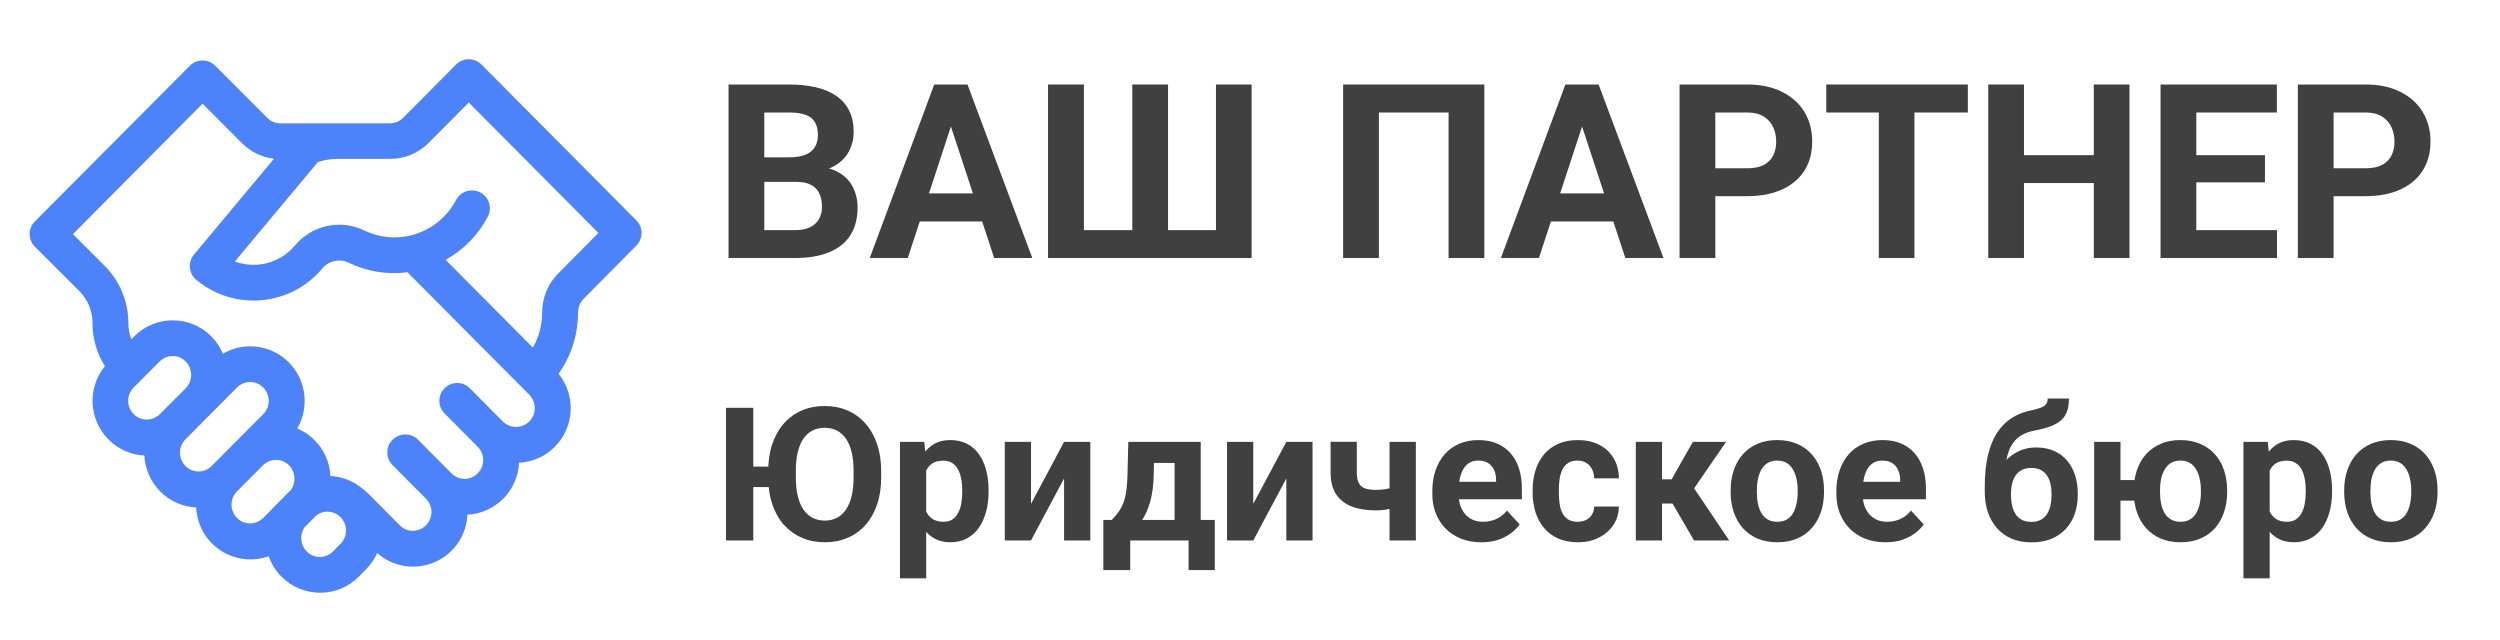 <?xml version="1.0" encoding="UTF-8"?> <svg xmlns="http://www.w3.org/2000/svg" width="1434" height="367" viewBox="0 0 1434 367" fill="none"><path d="M364.997 126.392C369.001 130.389 369.001 136.817 364.997 140.892L334.847 171.304C332.727 173.421 331.55 176.321 331.55 179.299C331.55 191.919 327.702 204.146 320.4 214.414C330.45 226.876 329.508 244.904 318.281 256.269C312.863 261.756 305.483 265.048 297.71 265.44C297.396 273.2 294.098 280.567 288.681 286.054C283.184 291.541 275.883 294.833 268.11 295.225C267.403 312.39 252.799 325.715 235.605 325.01C228.46 324.696 221.707 321.953 216.368 317.25C214.877 320.62 212.678 323.755 210.087 326.42L205.769 330.81C193.599 343.037 173.892 343.037 161.644 330.966C158.268 327.596 155.677 323.52 154.185 319.053C137.932 324.853 120.031 316.388 114.299 300.163C113.279 297.263 112.651 294.127 112.494 291.071C104.721 290.679 97.419 287.465 91.923 281.9C86.427 276.413 83.207 269.045 82.815 261.286C75.042 260.894 67.74 257.68 62.244 252.115C50.859 240.593 49.996 222.487 60.203 210.025C55.492 202.657 53.058 194.035 53.058 185.256C53.058 178.437 50.388 171.853 45.52 166.993L20.003 141.519C15.999 137.522 15.999 131.016 20.003 127.019L108.882 37.743C110.845 35.783 113.436 34.686 116.184 34.686C118.932 34.686 121.523 35.783 123.486 37.743L153.321 67.606C155.284 69.644 158.032 70.741 160.859 70.741H223.67C226.497 70.741 229.166 69.644 231.208 67.606L261.593 37.038C265.597 33.04 272.114 32.962 276.118 36.959C276.118 36.959 276.118 36.959 276.197 37.038L364.997 126.392ZM343.248 133.603L268.895 58.828L245.811 82.028C240.001 87.907 231.993 91.199 223.67 91.121H193.835C189.909 91.121 186.062 91.748 182.372 92.923L134.713 149.985C146.961 154.531 160.78 150.847 169.181 140.814C178.917 129.135 195.327 125.608 208.988 132.192C216.84 136.033 225.712 137.13 234.27 135.327C234.741 135.171 235.212 135.092 235.683 135.014C246.832 132.271 256.254 124.903 261.593 114.713C264.262 109.697 270.465 107.737 275.49 110.402C280.515 113.067 282.478 119.259 279.808 124.276C274.391 134.7 265.911 143.322 255.626 149.044L305.64 199.365C309.173 193.251 310.979 186.353 310.979 179.299C310.979 170.834 314.276 162.761 320.243 156.804L343.248 133.603ZM303.598 241.769C307.76 237.536 307.76 230.717 303.598 226.406L233.72 156.177C222.179 157.666 210.48 155.785 200.037 150.69C194.855 148.182 188.653 149.514 184.963 153.904C166.826 175.694 134.399 178.672 112.572 160.488C108.175 156.882 107.626 150.377 111.237 146.066L157.168 91.042C150.181 90.258 143.664 87.045 138.717 82.028L116.184 59.455L41.83 134.308L60.124 152.571C68.761 161.272 73.629 173.029 73.629 185.256C73.629 188.47 74.178 191.605 75.356 194.583L77.005 192.937C89.096 180.71 108.882 180.71 121.052 192.781C123.957 195.681 126.234 199.051 127.882 202.892C140.131 195.759 155.677 197.797 165.648 207.83C175.619 217.941 177.661 233.46 170.516 245.766C181.586 250.469 188.967 261.051 189.516 273.043C196.426 273.356 202.942 276.021 208.124 280.489C210.166 281.743 209.224 281.273 229.323 301.338C233.406 305.493 240.08 305.493 244.241 301.417L244.32 301.338C248.559 297.106 248.559 290.287 244.32 286.054L225.162 266.772C221.158 262.697 221.158 256.191 225.241 252.194C229.323 248.196 235.84 248.196 239.844 252.272L259.002 271.554C263.085 275.708 269.758 275.708 273.92 271.632L273.998 271.554C278.238 267.321 278.238 260.502 273.998 256.269L254.841 236.988C250.915 232.833 251.15 226.328 255.233 222.487C259.237 218.725 265.44 218.725 269.366 222.566L288.523 241.847C292.685 245.923 299.359 245.923 303.598 241.769C303.52 241.847 303.52 241.847 303.598 241.769ZM195.327 311.92C199.566 307.687 199.566 300.868 195.327 296.636C191.558 292.795 185.512 292.403 181.272 295.773C180.33 296.871 180.566 296.557 174.913 302.201C171.694 306.512 172.165 312.469 175.933 316.309C180.016 320.463 186.69 320.542 190.851 316.466C190.93 316.388 190.93 316.388 191.008 316.309L195.327 311.92ZM166.669 281.273C169.966 276.962 169.652 270.848 165.805 266.929C161.722 262.775 155.048 262.775 150.887 266.851L150.809 266.929L135.969 281.822C131.73 286.054 131.73 292.873 135.969 297.106C140.052 301.26 146.726 301.26 150.887 297.184L150.966 297.106C167.14 280.724 165.726 282.057 166.669 281.273ZM150.966 237.615C155.206 233.382 155.206 226.563 150.966 222.252C146.883 218.098 140.209 218.098 136.048 222.174L135.969 222.252L106.369 252.037C102.208 256.269 102.208 263.089 106.369 267.321C110.452 271.475 117.126 271.475 121.287 267.399L121.366 267.321L150.966 237.615ZM106.526 222.722C110.688 218.49 110.688 211.671 106.526 207.36C102.444 203.205 95.77 203.205 91.609 207.281L91.53 207.36L76.691 222.252C72.451 226.485 72.451 233.304 76.691 237.536C80.774 241.69 87.447 241.69 91.609 237.615L91.687 237.536L106.526 222.722Z" fill="#4D83FA"></path><path d="M456.852 104.318H431.285L431.148 90.236H452.613C456.396 90.236 459.495 89.758 461.91 88.801C464.326 87.798 466.126 86.363 467.311 84.494C468.541 82.58 469.156 80.256 469.156 77.522C469.156 74.422 468.564 71.916 467.379 70.002C466.24 68.088 464.439 66.698 461.979 65.832C459.563 64.966 456.441 64.533 452.613 64.533H438.395V148H417.887V48.469H452.613C458.401 48.469 463.574 49.016 468.131 50.109C472.734 51.203 476.63 52.867 479.82 55.1C483.01 57.333 485.449 60.158 487.135 63.576C488.821 66.949 489.664 70.959 489.664 75.607C489.664 79.709 488.73 83.492 486.861 86.955C485.038 90.419 482.145 93.244 478.18 95.432C474.26 97.619 469.133 98.827 462.799 99.055L456.852 104.318ZM455.963 148H425.68L433.678 132.004H455.963C459.563 132.004 462.503 131.434 464.781 130.295C467.06 129.11 468.746 127.515 469.84 125.51C470.934 123.505 471.48 121.203 471.48 118.605C471.48 115.689 470.979 113.16 469.977 111.018C469.02 108.876 467.47 107.235 465.328 106.096C463.186 104.911 460.361 104.318 456.852 104.318H437.096L437.232 90.236H461.842L466.559 95.773C472.62 95.682 477.496 96.753 481.188 98.986C484.924 101.174 487.636 104.022 489.322 107.531C491.054 111.04 491.92 114.8 491.92 118.811C491.92 125.191 490.53 130.568 487.75 134.943C484.97 139.273 480.891 142.531 475.514 144.719C470.182 146.906 463.665 148 455.963 148Z" fill="#404040"></path><path d="M547.77 65.49L520.699 148H498.893L535.875 48.469H549.752L547.77 65.49ZM570.26 148L543.121 65.49L540.934 48.469H554.947L592.135 148H570.26ZM569.029 110.949V127.014H516.461V110.949H569.029Z" fill="#404040"></path><path d="M601.158 48.469H621.734V132.004H649.488V48.469H669.996V132.004H697.477V48.469H717.916V148H601.158V48.469Z" fill="#404040"></path><path d="M851.422 48.469V148H830.914V64.533H790.924V148H770.416V48.469H851.422Z" fill="#404040"></path><path d="M909.801 65.49L882.73 148H860.924L897.906 48.469H911.783L909.801 65.49ZM932.291 148L905.152 65.49L902.965 48.469H916.979L954.166 148H932.291ZM931.061 110.949V127.014H878.492V110.949H931.061Z" fill="#404040"></path><path d="M1002.15 112.521H976.793V96.525H1002.15C1006.07 96.525 1009.26 95.887 1011.72 94.611C1014.19 93.29 1015.99 91.467 1017.12 89.143C1018.26 86.818 1018.83 84.198 1018.83 81.281C1018.83 78.319 1018.26 75.562 1017.12 73.01C1015.99 70.458 1014.19 68.407 1011.72 66.857C1009.26 65.308 1006.07 64.533 1002.15 64.533H983.902V148H963.395V48.469H1002.15C1009.95 48.469 1016.62 49.882 1022.18 52.707C1027.79 55.487 1032.07 59.338 1035.04 64.26C1038 69.182 1039.48 74.81 1039.48 81.144C1039.48 87.57 1038 93.13 1035.04 97.824C1032.07 102.518 1027.79 106.141 1022.18 108.693C1016.62 111.245 1009.95 112.521 1002.15 112.521Z" fill="#404040"></path><path d="M1098.13 48.469V148H1077.69V48.469H1098.13ZM1128.76 48.469V64.533H1047.54V48.469H1128.76Z" fill="#404040"></path><path d="M1206.82 89.006V105.002H1154.87V89.006H1206.82ZM1160.95 48.469V148H1140.45V48.469H1160.95ZM1221.45 48.469V148H1201.01V48.469H1221.45Z" fill="#404040"></path><path d="M1306.08 132.004V148H1253.1V132.004H1306.08ZM1259.8 48.469V148H1239.29V48.469H1259.8ZM1299.18 89.006V104.592H1253.1V89.006H1299.18ZM1306.01 48.469V64.533H1253.1V48.469H1306.01Z" fill="#404040"></path><path d="M1356.8 112.521H1331.44V96.525H1356.8C1360.72 96.525 1363.91 95.887 1366.37 94.611C1368.83 93.29 1370.63 91.467 1371.77 89.143C1372.91 86.818 1373.48 84.198 1373.48 81.281C1373.48 78.319 1372.91 75.562 1371.77 73.01C1370.63 70.458 1368.83 68.407 1366.37 66.857C1363.91 65.308 1360.72 64.533 1356.8 64.533H1338.55V148H1318.04V48.469H1356.8C1364.6 48.469 1371.27 49.882 1376.83 52.707C1382.44 55.487 1386.72 59.338 1389.68 64.26C1392.65 69.182 1394.13 74.81 1394.13 81.144C1394.13 87.57 1392.65 93.13 1389.68 97.824C1386.72 102.518 1382.44 106.141 1376.83 108.693C1371.27 111.245 1364.6 112.521 1356.8 112.521Z" fill="#404040"></path><path d="M432.093 233.93V310H416.419V233.93H432.093ZM446.617 267.628V279.384H425.875V267.628H446.617ZM505.446 270.188V273.793C505.446 279.575 504.663 284.765 503.095 289.363C501.528 293.96 499.316 297.879 496.46 301.118C493.604 304.323 490.19 306.778 486.22 308.485C482.284 310.192 477.913 311.045 473.106 311.045C468.334 311.045 463.963 310.192 459.992 308.485C456.056 306.778 452.625 304.323 449.7 301.118C446.809 297.879 444.58 293.96 443.012 289.363C441.445 284.765 440.661 279.575 440.661 273.793V270.188C440.661 264.372 441.445 259.182 443.012 254.619C444.58 250.021 446.791 246.103 449.647 242.864C452.538 239.625 455.952 237.152 459.888 235.445C463.858 233.738 468.23 232.885 473.001 232.885C477.808 232.885 482.179 233.738 486.115 235.445C490.086 237.152 493.499 239.625 496.355 242.864C499.246 246.103 501.476 250.021 503.043 254.619C504.645 259.182 505.446 264.372 505.446 270.188ZM489.616 273.793V270.084C489.616 266.044 489.25 262.491 488.519 259.426C487.787 256.361 486.707 253.783 485.279 251.693C483.851 249.604 482.11 248.036 480.055 246.991C478 245.911 475.649 245.372 473.001 245.372C470.354 245.372 468.003 245.911 465.948 246.991C463.928 248.036 462.204 249.604 460.776 251.693C459.383 253.783 458.32 256.361 457.589 259.426C456.857 262.491 456.492 266.044 456.492 270.084V273.793C456.492 277.799 456.857 281.352 457.589 284.452C458.32 287.517 459.4 290.112 460.828 292.236C462.256 294.326 463.998 295.911 466.053 296.991C468.108 298.07 470.459 298.61 473.106 298.61C475.753 298.61 478.087 298.07 480.107 296.991C482.162 295.911 483.886 294.326 485.279 292.236C486.707 290.112 487.787 287.517 488.519 284.452C489.25 281.352 489.616 277.799 489.616 273.793Z" fill="#404040"></path><path d="M531.256 264.337V331.734H516.209V253.47H530.159L531.256 264.337ZM567.044 281.108V282.205C567.044 286.315 566.557 290.129 565.582 293.647C564.641 297.165 563.248 300.23 561.402 302.842C559.556 305.42 557.257 307.44 554.505 308.903C551.789 310.331 548.654 311.045 545.101 311.045C541.653 311.045 538.657 310.348 536.115 308.955C533.572 307.562 531.43 305.611 529.688 303.104C527.982 300.561 526.606 297.618 525.561 294.274C524.516 290.93 523.715 287.343 523.158 283.511V280.638C523.715 276.528 524.516 272.766 525.561 269.353C526.606 265.904 527.982 262.926 529.688 260.418C531.43 257.876 533.555 255.908 536.062 254.515C538.605 253.121 541.583 252.425 544.997 252.425C548.584 252.425 551.736 253.104 554.453 254.462C557.205 255.821 559.504 257.771 561.35 260.314C563.23 262.857 564.641 265.887 565.582 269.405C566.557 272.923 567.044 276.824 567.044 281.108ZM551.945 282.205V281.108C551.945 278.705 551.736 276.493 551.318 274.473C550.935 272.418 550.308 270.624 549.438 269.091C548.602 267.559 547.487 266.375 546.094 265.539C544.735 264.668 543.081 264.232 541.13 264.232C539.075 264.232 537.316 264.563 535.854 265.225C534.425 265.887 533.259 266.845 532.353 268.099C531.447 269.353 530.768 270.85 530.315 272.592C529.863 274.333 529.584 276.301 529.479 278.496V285.758C529.654 288.335 530.141 290.652 530.942 292.707C531.743 294.727 532.98 296.329 534.652 297.513C536.324 298.697 538.518 299.29 541.235 299.29C543.22 299.29 544.892 298.854 546.25 297.983C547.609 297.078 548.706 295.841 549.542 294.274C550.413 292.707 551.022 290.895 551.371 288.84C551.754 286.785 551.945 284.574 551.945 282.205Z" fill="#404040"></path><path d="M591.391 288.997L610.356 253.47H625.403V310H610.356V274.42L591.391 310H576.344V253.47H591.391V288.997Z" fill="#404040"></path><path d="M647.19 253.47H662.237L661.767 272.383C661.627 278.443 660.931 283.651 659.677 288.004C658.423 292.358 656.751 296.015 654.661 298.976C652.571 301.937 650.185 304.305 647.503 306.082C644.856 307.823 642.07 309.129 639.144 310H636.323L636.166 298.401L637.733 298.245C639.51 296.399 640.973 294.605 642.122 292.863C643.271 291.087 644.16 289.223 644.787 287.273C645.414 285.322 645.866 283.146 646.145 280.742C646.458 278.339 646.65 275.552 646.72 272.383L647.19 253.47ZM651.265 253.47H688.726V310H673.731V265.539H651.265V253.47ZM632.875 298.245H696.824V326.98H681.777V310H648.287V326.98H632.875V298.245Z" fill="#404040"></path><path d="M718.872 288.997L737.837 253.47H752.884V310H737.837V274.42L718.872 310H703.825V253.47H718.872V288.997Z" fill="#404040"></path><path d="M812.131 253.47V310H797.032V253.47H812.131ZM805.025 277.66V289.415C803.876 290.007 802.396 290.564 800.584 291.087C798.773 291.609 796.858 292.027 794.837 292.341C792.852 292.619 791.006 292.759 789.299 292.759C783.866 292.759 779.198 292.01 775.297 290.512C771.431 289.014 768.453 286.663 766.363 283.459C764.273 280.255 763.229 276.145 763.229 271.129V253.417H778.275V271.129C778.275 273.672 778.659 275.674 779.425 277.137C780.191 278.565 781.375 279.575 782.978 280.167C784.615 280.725 786.722 281.003 789.299 281.003C791.111 281.003 792.869 280.864 794.576 280.585C796.283 280.307 797.99 279.924 799.696 279.436C801.403 278.948 803.179 278.356 805.025 277.66Z" fill="#404040"></path><path d="M849.748 311.045C845.359 311.045 841.423 310.348 837.94 308.955C834.457 307.527 831.497 305.559 829.059 303.051C826.655 300.543 824.809 297.635 823.521 294.326C822.232 290.982 821.587 287.43 821.587 283.668V281.578C821.587 277.294 822.197 273.375 823.416 269.823C824.635 266.27 826.377 263.188 828.641 260.575C830.939 257.963 833.726 255.96 837 254.567C840.274 253.139 843.966 252.425 848.076 252.425C852.082 252.425 855.634 253.087 858.734 254.41C861.834 255.734 864.429 257.615 866.519 260.053C868.644 262.491 870.246 265.417 871.326 268.83C872.405 272.209 872.945 275.97 872.945 280.115V286.385H828.014V276.354H858.16V275.204C858.16 273.114 857.777 271.251 857.01 269.614C856.279 267.942 855.164 266.618 853.667 265.643C852.169 264.668 850.253 264.18 847.919 264.18C845.934 264.18 844.227 264.616 842.799 265.486C841.371 266.357 840.204 267.576 839.299 269.144C838.428 270.711 837.766 272.557 837.313 274.682C836.896 276.771 836.687 279.07 836.687 281.578V283.668C836.687 285.932 837 288.022 837.627 289.938C838.289 291.853 839.212 293.508 840.396 294.901C841.615 296.294 843.078 297.374 844.785 298.14C846.526 298.906 848.494 299.29 850.688 299.29C853.405 299.29 855.931 298.767 858.264 297.722C860.633 296.642 862.67 295.023 864.377 292.863L871.691 300.805C870.507 302.511 868.888 304.148 866.833 305.716C864.812 307.283 862.374 308.572 859.518 309.582C856.662 310.557 853.405 311.045 849.748 311.045Z" fill="#404040"></path><path d="M904.868 299.29C906.714 299.29 908.351 298.941 909.779 298.245C911.207 297.513 912.321 296.503 913.123 295.214C913.958 293.891 914.394 292.341 914.429 290.564H928.587C928.553 294.535 927.49 298.07 925.4 301.17C923.311 304.236 920.507 306.656 916.989 308.433C913.471 310.174 909.535 311.045 905.181 311.045C900.792 311.045 896.961 310.313 893.687 308.851C890.448 307.388 887.748 305.368 885.589 302.79C883.429 300.178 881.81 297.147 880.73 293.699C879.65 290.216 879.11 286.489 879.11 282.519V281.003C879.11 276.998 879.65 273.271 880.73 269.823C881.81 266.34 883.429 263.309 885.589 260.732C887.748 258.12 890.448 256.082 893.687 254.619C896.926 253.156 900.723 252.425 905.077 252.425C909.709 252.425 913.767 253.313 917.25 255.089C920.768 256.866 923.52 259.408 925.505 262.717C927.525 265.991 928.553 269.875 928.587 274.368H914.429C914.394 272.487 913.993 270.781 913.227 269.248C912.496 267.715 911.416 266.496 909.988 265.591C908.595 264.65 906.87 264.18 904.815 264.18C902.621 264.18 900.827 264.65 899.434 265.591C898.041 266.496 896.961 267.75 896.195 269.353C895.429 270.92 894.889 272.714 894.575 274.734C894.297 276.719 894.157 278.809 894.157 281.003V282.519C894.157 284.713 894.297 286.82 894.575 288.84C894.854 290.861 895.376 292.654 896.143 294.222C896.944 295.789 898.041 297.026 899.434 297.931C900.827 298.837 902.639 299.29 904.868 299.29Z" fill="#404040"></path><path d="M953.352 253.47V310H938.305V253.47H953.352ZM990.081 253.47L965.734 288.84H950.688L948.859 274.943H958.838L971.011 253.47H990.081ZM971.69 310L957.793 286.124L970.907 278.861L991.857 310H971.69Z" fill="#404040"></path><path d="M992.693 282.31V281.212C992.693 277.068 993.285 273.254 994.47 269.771C995.654 266.253 997.378 263.205 999.642 260.627C1001.91 258.05 1004.69 256.047 1008 254.619C1011.31 253.156 1015.11 252.425 1019.39 252.425C1023.68 252.425 1027.49 253.156 1030.83 254.619C1034.18 256.047 1036.98 258.05 1039.24 260.627C1041.54 263.205 1043.28 266.253 1044.47 269.771C1045.65 273.254 1046.25 277.068 1046.25 281.212V282.31C1046.25 286.42 1045.65 290.234 1044.47 293.751C1043.28 297.235 1041.54 300.282 1039.24 302.895C1036.98 305.472 1034.19 307.475 1030.89 308.903C1027.58 310.331 1023.78 311.045 1019.5 311.045C1015.21 311.045 1011.4 310.331 1008.05 308.903C1004.74 307.475 1001.94 305.472 999.642 302.895C997.378 300.282 995.654 297.235 994.47 293.751C993.285 290.234 992.693 286.42 992.693 282.31ZM1007.74 281.212V282.31C1007.74 284.678 1007.95 286.89 1008.37 288.945C1008.79 291 1009.45 292.811 1010.35 294.378C1011.29 295.911 1012.51 297.113 1014.01 297.983C1015.51 298.854 1017.34 299.29 1019.5 299.29C1021.59 299.29 1023.38 298.854 1024.88 297.983C1026.37 297.113 1027.58 295.911 1028.48 294.378C1029.39 292.811 1030.05 291 1030.47 288.945C1030.92 286.89 1031.15 284.678 1031.15 282.31V281.212C1031.15 278.914 1030.92 276.754 1030.47 274.734C1030.05 272.679 1029.37 270.868 1028.43 269.3C1027.52 267.698 1026.32 266.444 1024.82 265.539C1023.33 264.633 1021.52 264.18 1019.39 264.18C1017.27 264.18 1015.46 264.633 1013.96 265.539C1012.49 266.444 1011.29 267.698 1010.35 269.3C1009.45 270.868 1008.79 272.679 1008.37 274.734C1007.95 276.754 1007.74 278.914 1007.74 281.212Z" fill="#404040"></path><path d="M1081.51 311.045C1077.12 311.045 1073.19 310.348 1069.7 308.955C1066.22 307.527 1063.26 305.559 1060.82 303.051C1058.42 300.543 1056.57 297.635 1055.28 294.326C1054 290.982 1053.35 287.43 1053.35 283.668V281.578C1053.35 277.294 1053.96 273.375 1055.18 269.823C1056.4 266.27 1058.14 263.188 1060.4 260.575C1062.7 257.963 1065.49 255.96 1068.76 254.567C1072.04 253.139 1075.73 252.425 1079.84 252.425C1083.85 252.425 1087.4 253.087 1090.5 254.41C1093.6 255.734 1096.19 257.615 1098.28 260.053C1100.41 262.491 1102.01 265.417 1103.09 268.83C1104.17 272.209 1104.71 275.97 1104.71 280.115V286.385H1059.78V276.354H1089.92V275.204C1089.92 273.114 1089.54 271.251 1088.77 269.614C1088.04 267.942 1086.93 266.618 1085.43 265.643C1083.93 264.668 1082.02 264.18 1079.68 264.18C1077.7 264.18 1075.99 264.616 1074.56 265.486C1073.13 266.357 1071.97 267.576 1071.06 269.144C1070.19 270.711 1069.53 272.557 1069.08 274.682C1068.66 276.771 1068.45 279.07 1068.45 281.578V283.668C1068.45 285.932 1068.76 288.022 1069.39 289.938C1070.05 291.853 1070.98 293.508 1072.16 294.901C1073.38 296.294 1074.84 297.374 1076.55 298.14C1078.29 298.906 1080.26 299.29 1082.45 299.29C1085.17 299.29 1087.69 298.767 1090.03 297.722C1092.4 296.642 1094.43 295.023 1096.14 292.863L1103.46 300.805C1102.27 302.511 1100.65 304.148 1098.6 305.716C1096.58 307.283 1094.14 308.572 1091.28 309.582C1088.43 310.557 1085.17 311.045 1081.51 311.045Z" fill="#404040"></path><path d="M1174.56 228.601H1186.74C1186.74 231.422 1186.39 233.843 1185.69 235.863C1184.99 237.848 1183.88 239.555 1182.35 240.983C1180.81 242.376 1178.76 243.56 1176.18 244.536C1173.6 245.511 1170.42 246.347 1166.62 247.043C1163.69 247.636 1161.15 248.611 1158.99 249.969C1156.87 251.328 1155.11 253.191 1153.72 255.56C1152.36 257.893 1151.38 260.854 1150.79 264.441C1150.2 267.994 1149.99 272.278 1150.16 277.294V279.802L1138.46 281.421V278.914C1138.49 272.087 1139.1 266.148 1140.29 261.098C1141.51 256.047 1143.23 251.798 1145.46 248.35C1147.69 244.867 1150.37 242.097 1153.51 240.042C1156.64 237.953 1160.12 236.49 1163.96 235.654C1166.53 235.097 1168.59 234.557 1170.12 234.034C1171.69 233.477 1172.82 232.78 1173.52 231.944C1174.21 231.108 1174.56 229.994 1174.56 228.601ZM1167.98 256.657C1171.81 256.657 1175.21 257.319 1178.17 258.642C1181.13 259.931 1183.62 261.759 1185.64 264.128C1187.66 266.496 1189.19 269.283 1190.24 272.487C1191.28 275.692 1191.8 279.192 1191.8 282.989V284.086C1191.8 287.952 1191.21 291.54 1190.03 294.849C1188.88 298.123 1187.17 300.979 1184.91 303.417C1182.64 305.855 1179.86 307.753 1176.55 309.112C1173.24 310.435 1169.46 311.097 1165.21 311.097C1160.93 311.097 1157.11 310.383 1153.77 308.955C1150.46 307.492 1147.66 305.455 1145.36 302.842C1143.09 300.195 1141.37 297.113 1140.18 293.595C1139.03 290.042 1138.46 286.176 1138.46 281.996V280.847C1138.46 280.255 1138.72 279.68 1139.24 279.123C1139.8 278.53 1140.45 277.869 1141.18 277.137C1141.94 276.406 1142.62 275.483 1143.21 274.368C1145.3 270.502 1147.59 267.263 1150.06 264.65C1152.53 262.003 1155.23 260.018 1158.16 258.694C1161.12 257.336 1164.39 256.657 1167.98 256.657ZM1165.11 268.412C1162.28 268.412 1160.02 269.091 1158.31 270.45C1156.61 271.773 1155.37 273.55 1154.6 275.779C1153.87 277.973 1153.51 280.376 1153.51 282.989V284.086C1153.51 286.211 1153.72 288.196 1154.13 290.042C1154.55 291.853 1155.21 293.473 1156.12 294.901C1157.02 296.294 1158.23 297.391 1159.72 298.192C1161.22 298.959 1163.05 299.342 1165.21 299.342C1167.3 299.342 1169.08 298.959 1170.54 298.192C1172.04 297.391 1173.24 296.294 1174.14 294.901C1175.05 293.473 1175.71 291.853 1176.13 290.042C1176.55 288.196 1176.76 286.211 1176.76 284.086V282.989C1176.76 281.003 1176.55 279.14 1176.13 277.398C1175.71 275.622 1175.05 274.072 1174.14 272.749C1173.24 271.39 1172.04 270.328 1170.54 269.562C1169.04 268.795 1167.23 268.412 1165.11 268.412Z" fill="#404040"></path><path d="M1234.12 275.361V287.168H1203.61V275.361H1234.12ZM1216.31 253.47V310H1201.21V253.47H1216.31ZM1223.93 282.31V281.212C1223.93 277.068 1224.53 273.254 1225.71 269.771C1226.9 266.253 1228.62 263.205 1230.88 260.627C1233.18 258.05 1235.99 256.047 1239.29 254.619C1242.6 253.156 1246.38 252.425 1250.63 252.425C1254.95 252.425 1258.77 253.156 1262.07 254.619C1265.42 256.047 1268.24 258.05 1270.54 260.627C1272.84 263.205 1274.56 266.253 1275.71 269.771C1276.89 273.254 1277.49 277.068 1277.49 281.212V282.31C1277.49 286.42 1276.89 290.234 1275.71 293.751C1274.56 297.235 1272.84 300.282 1270.54 302.895C1268.27 305.472 1265.47 307.475 1262.13 308.903C1258.82 310.331 1255.02 311.045 1250.74 311.045C1246.45 311.045 1242.66 310.331 1239.35 308.903C1236.04 307.475 1233.23 305.472 1230.94 302.895C1228.64 300.282 1226.9 297.235 1225.71 293.751C1224.53 290.234 1223.93 286.42 1223.93 282.31ZM1238.98 281.212V282.31C1238.98 284.678 1239.19 286.89 1239.61 288.945C1240.06 291 1240.74 292.811 1241.65 294.378C1242.59 295.911 1243.81 297.113 1245.3 297.983C1246.8 298.854 1248.61 299.29 1250.74 299.29C1252.86 299.29 1254.66 298.854 1256.12 297.983C1257.62 297.113 1258.82 295.911 1259.72 294.378C1260.66 292.811 1261.34 291 1261.76 288.945C1262.21 286.89 1262.44 284.678 1262.44 282.31V281.212C1262.44 278.914 1262.21 276.754 1261.76 274.734C1261.34 272.679 1260.66 270.868 1259.72 269.3C1258.82 267.698 1257.62 266.444 1256.12 265.539C1254.62 264.633 1252.79 264.18 1250.63 264.18C1248.54 264.18 1246.75 264.633 1245.25 265.539C1243.79 266.444 1242.59 267.698 1241.65 269.3C1240.74 270.868 1240.06 272.679 1239.61 274.734C1239.19 276.754 1238.98 278.914 1238.98 281.212Z" fill="#404040"></path><path d="M1301.89 264.337V331.734H1286.84V253.47H1300.79L1301.89 264.337ZM1337.67 281.108V282.205C1337.67 286.315 1337.19 290.129 1336.21 293.647C1335.27 297.165 1333.88 300.23 1332.03 302.842C1330.19 305.42 1327.89 307.44 1325.14 308.903C1322.42 310.331 1319.28 311.045 1315.73 311.045C1312.28 311.045 1309.29 310.348 1306.74 308.955C1304.2 307.562 1302.06 305.611 1300.32 303.104C1298.61 300.561 1297.24 297.618 1296.19 294.274C1295.15 290.93 1294.34 287.343 1293.79 283.511V280.638C1294.34 276.528 1295.15 272.766 1296.19 269.353C1297.24 265.904 1298.61 262.926 1300.32 260.418C1302.06 257.876 1304.18 255.908 1306.69 254.515C1309.24 253.121 1312.21 252.425 1315.63 252.425C1319.21 252.425 1322.37 253.104 1325.08 254.462C1327.83 255.821 1330.13 257.771 1331.98 260.314C1333.86 262.857 1335.27 265.887 1336.21 269.405C1337.19 272.923 1337.67 276.824 1337.67 281.108ZM1322.58 282.205V281.108C1322.58 278.705 1322.37 276.493 1321.95 274.473C1321.57 272.418 1320.94 270.624 1320.07 269.091C1319.23 267.559 1318.12 266.375 1316.72 265.539C1315.37 264.668 1313.71 264.232 1311.76 264.232C1309.71 264.232 1307.95 264.563 1306.48 265.225C1305.06 265.887 1303.89 266.845 1302.98 268.099C1302.08 269.353 1301.4 270.85 1300.95 272.592C1300.49 274.333 1300.21 276.301 1300.11 278.496V285.758C1300.28 288.335 1300.77 290.652 1301.57 292.707C1302.37 294.727 1303.61 296.329 1305.28 297.513C1306.95 298.697 1309.15 299.29 1311.86 299.29C1313.85 299.29 1315.52 298.854 1316.88 297.983C1318.24 297.078 1319.34 295.841 1320.17 294.274C1321.04 292.707 1321.65 290.895 1322 288.84C1322.38 286.785 1322.58 284.574 1322.58 282.205Z" fill="#404040"></path><path d="M1344.62 282.31V281.212C1344.62 277.068 1345.22 273.254 1346.4 269.771C1347.58 266.253 1349.31 263.205 1351.57 260.627C1353.84 258.05 1356.62 256.047 1359.93 254.619C1363.24 253.156 1367.04 252.425 1371.32 252.425C1375.6 252.425 1379.42 253.156 1382.76 254.619C1386.11 256.047 1388.91 258.05 1391.17 260.627C1393.47 263.205 1395.21 266.253 1396.4 269.771C1397.58 273.254 1398.18 277.068 1398.18 281.212V282.31C1398.18 286.42 1397.58 290.234 1396.4 293.751C1395.21 297.235 1393.47 300.282 1391.17 302.895C1388.91 305.472 1386.12 307.475 1382.81 308.903C1379.51 310.331 1375.71 311.045 1371.43 311.045C1367.14 311.045 1363.33 310.331 1359.98 308.903C1356.67 307.475 1353.87 305.472 1351.57 302.895C1349.31 300.282 1347.58 297.235 1346.4 293.751C1345.22 290.234 1344.62 286.42 1344.62 282.31ZM1359.67 281.212V282.31C1359.67 284.678 1359.88 286.89 1360.3 288.945C1360.71 291 1361.38 292.811 1362.28 294.378C1363.22 295.911 1364.44 297.113 1365.94 297.983C1367.44 298.854 1369.27 299.29 1371.43 299.29C1373.52 299.29 1375.31 298.854 1376.81 297.983C1378.3 297.113 1379.51 295.911 1380.41 294.378C1381.32 292.811 1381.98 291 1382.4 288.945C1382.85 286.89 1383.08 284.678 1383.08 282.31V281.212C1383.08 278.914 1382.85 276.754 1382.4 274.734C1381.98 272.679 1381.3 270.868 1380.36 269.3C1379.45 267.698 1378.25 266.444 1376.75 265.539C1375.26 264.633 1373.45 264.18 1371.32 264.18C1369.2 264.18 1367.38 264.633 1365.89 265.539C1364.42 266.444 1363.22 267.698 1362.28 269.3C1361.38 270.868 1360.71 272.679 1360.3 274.734C1359.88 276.754 1359.67 278.914 1359.67 281.212Z" fill="#404040"></path></svg> 